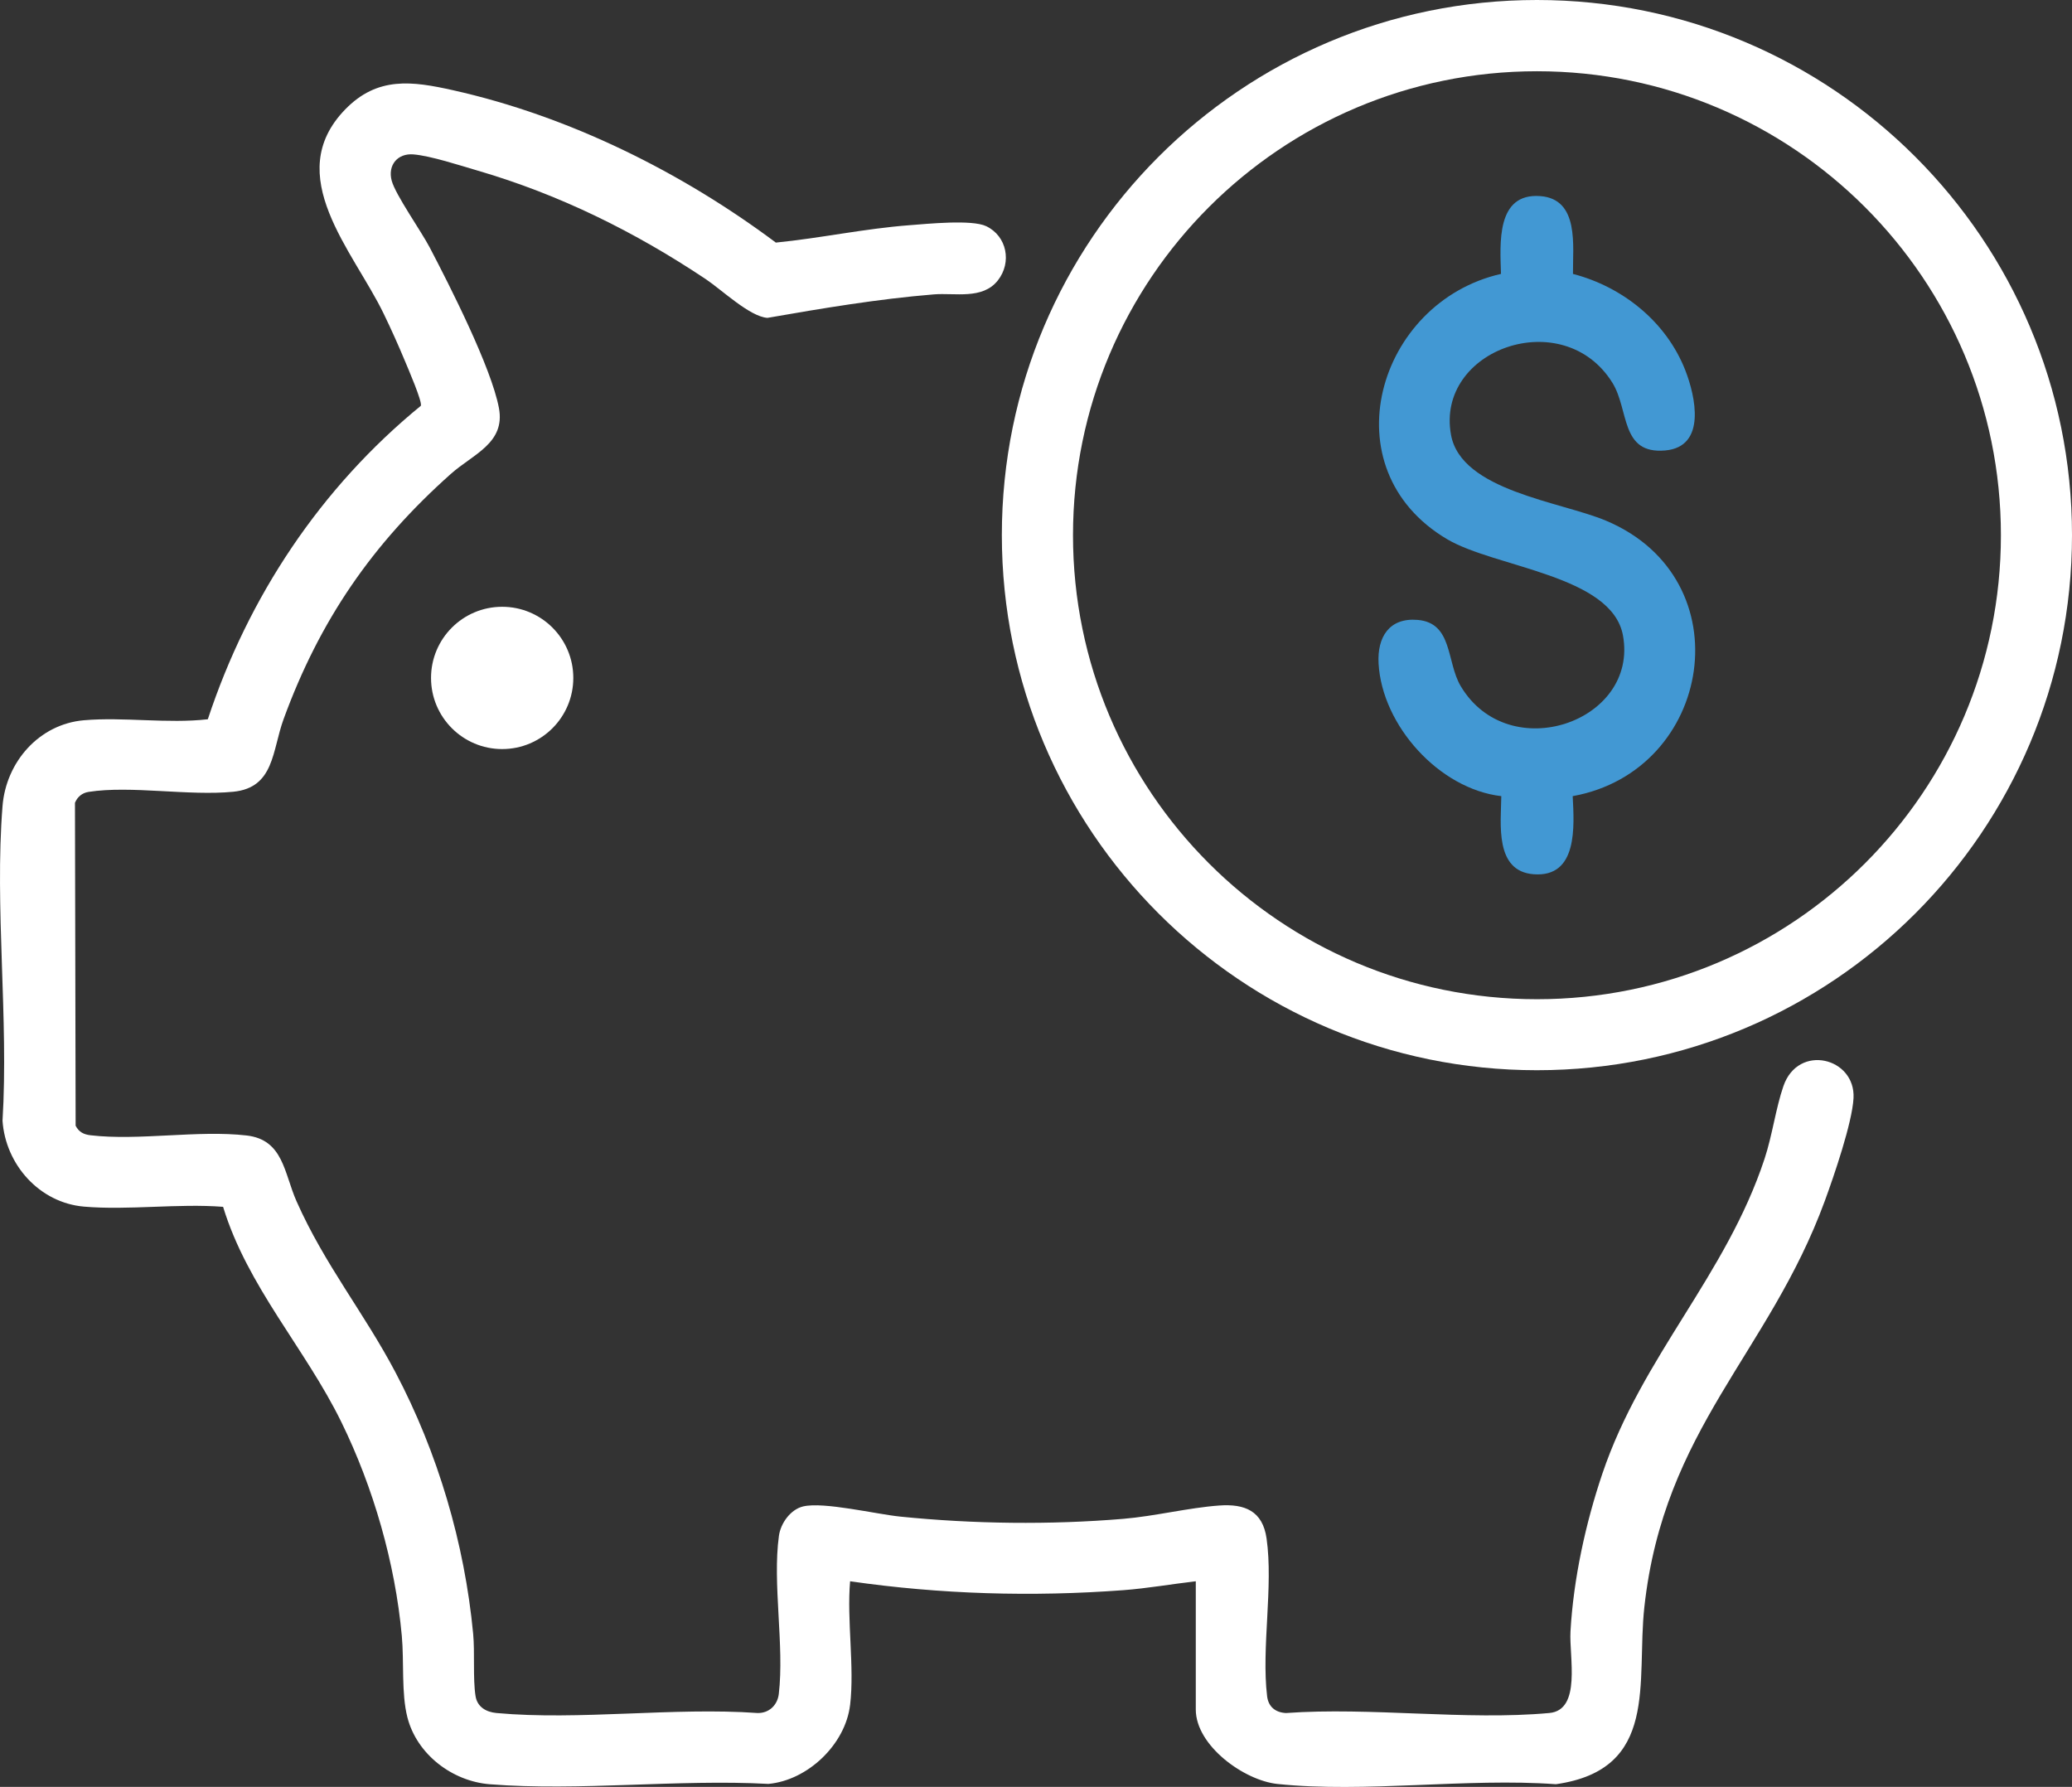 <svg xmlns="http://www.w3.org/2000/svg" id="Capa_2" viewBox="0 0 117.235 101.097"><rect x="0" y="0" width="117.235" height="101.097" fill="#333333" stroke="none"/><defs><style>.cls-1{fill:#fff;}.cls-1,.cls-2{stroke-width:0px;}.cls-2{fill:#4298d3;}</style></defs><g id="Capa_1-2"><path class="cls-1" d="M48.098,96.464c-.264,2.225-2.391,4.263-4.621,4.464-5.113-.276-10.706.421-15.762.02-2.134-.169-4.132-1.698-4.665-3.789-.348-1.365-.181-3.142-.315-4.606-.377-4.121-1.607-8.395-3.422-12.099-2.037-4.158-5.317-7.669-6.69-12.175-2.548-.198-5.357.204-7.874-.012-2.518-.217-4.437-2.38-4.606-4.858.352-5.78-.453-12.083,0-17.801.197-2.493,2.065-4.639,4.606-4.858,2.253-.194,4.735.204,7.01-.056,2.294-6.946,6.392-13.108,12.053-17.735.094-.224-.727-2.12-.892-2.516-.374-.9-.788-1.822-1.213-2.699-1.713-3.544-5.791-7.828-2.177-11.551,1.828-1.883,3.791-1.605,6.108-1.087,6.542,1.461,12.925,4.628,18.26,8.619,2.504-.247,5.015-.79,7.545-.982,1.029-.078,3.546-.335,4.36.055,1.173.563,1.458,2.05.656,3.068-.867,1.1-2.428.691-3.627.79-3.165.259-6.287.785-9.408,1.328-.997-.064-2.584-1.586-3.488-2.189-3.998-2.671-8.278-4.791-12.911-6.143-.993-.29-2.661-.837-3.635-.917-.894-.074-1.463.611-1.227,1.488.217.806,1.667,2.853,2.152,3.78,1.144,2.187,3.485,6.793,3.915,9.082.374,1.988-1.459,2.604-2.721,3.727-4.438,3.951-7.42,8.28-9.465,13.88-.648,1.775-.516,3.869-2.838,4.102-2.508.252-5.806-.364-8.193.009-.363.057-.633.279-.771.617l.038,18.272c.187.358.458.494.849.539,2.726.319,6.071-.305,8.822.011,2.088.239,2.12,2.132,2.831,3.731,1.594,3.588,3.816,6.296,5.596,9.673,2.392,4.535,3.909,9.668,4.394,14.787.101,1.066-.021,2.539.135,3.525.098.621.603.906,1.186.96,4.686.43,10.02-.339,14.776,0,.646.012,1.122-.448,1.196-1.076.323-2.742-.368-6.243.008-8.951.098-.707.652-1.489,1.368-1.661,1.156-.278,4.131.438,5.499.576,4.133.418,8.477.472,12.616.126,1.795-.15,3.692-.629,5.429-.754,1.443-.104,2.455.303,2.678,1.86.391,2.728-.298,6.189.031,8.929.072.598.47.922,1.067.952,4.797-.346,10.177.432,14.904-.002,1.827-.168,1.114-3.187,1.194-4.611.167-2.966.854-6.119,1.802-8.924,2.248-6.653,6.997-11.21,9.18-17.824.439-1.328.634-2.858,1.066-4.108.838-2.426,4.084-1.613,3.967.677-.071,1.39-1.116,4.431-1.628,5.826-3.166,8.627-9.102,12.875-10.208,22.979-.463,4.23.862,9.179-5.002,10.014-5.038-.366-10.803.504-15.756-.014-1.895-.198-4.621-2.174-4.621-4.212v-7.256c-1.359.157-2.737.401-4.102.504-5.149.385-10.352.233-15.457-.504-.191,2.211.256,4.844,0,7.003Z"></path><path class="cls-1" d="M117.235,30.275c0,16.72-13.555,30.275-30.275,30.275s-30.275-13.555-30.275-30.275S70.24,0,86.96,0s30.275,13.555,30.275,30.275ZM113.213,30.282c0-14.498-11.753-26.251-26.251-26.251s-26.251,11.753-26.251,26.251,11.753,26.251,26.251,26.251,26.251-11.753,26.251-26.251Z"></path><circle class="cls-1" cx="28.413" cy="38.355" r="4.025"></circle><path class="cls-2" d="M89,15.498c2.808.728,5.28,2.707,6.353,5.446.582,1.486,1.213,4.334-1.134,4.542-2.549.225-2.033-2.291-2.987-3.828-2.772-4.465-10.024-1.909-9.132,2.949.58,3.162,6.196,3.769,8.774,4.854,7.824,3.295,6.038,14.154-1.89,15.583.087,1.706.299,4.608-2.206,4.419-2.22-.167-1.853-2.857-1.833-4.419-3.506-.405-6.747-3.988-6.944-7.504-.083-1.484.594-2.604,2.211-2.467,1.997.169,1.622,2.382,2.437,3.748,2.722,4.566,10.076,2.02,9.179-2.87-.627-3.415-7.225-3.833-9.95-5.445-6.729-3.98-3.963-13.415,3.049-15.009-.048-1.694-.292-4.591,2.223-4.402,2.231.168,1.83,2.849,1.85,4.402Z"></path></g></svg>